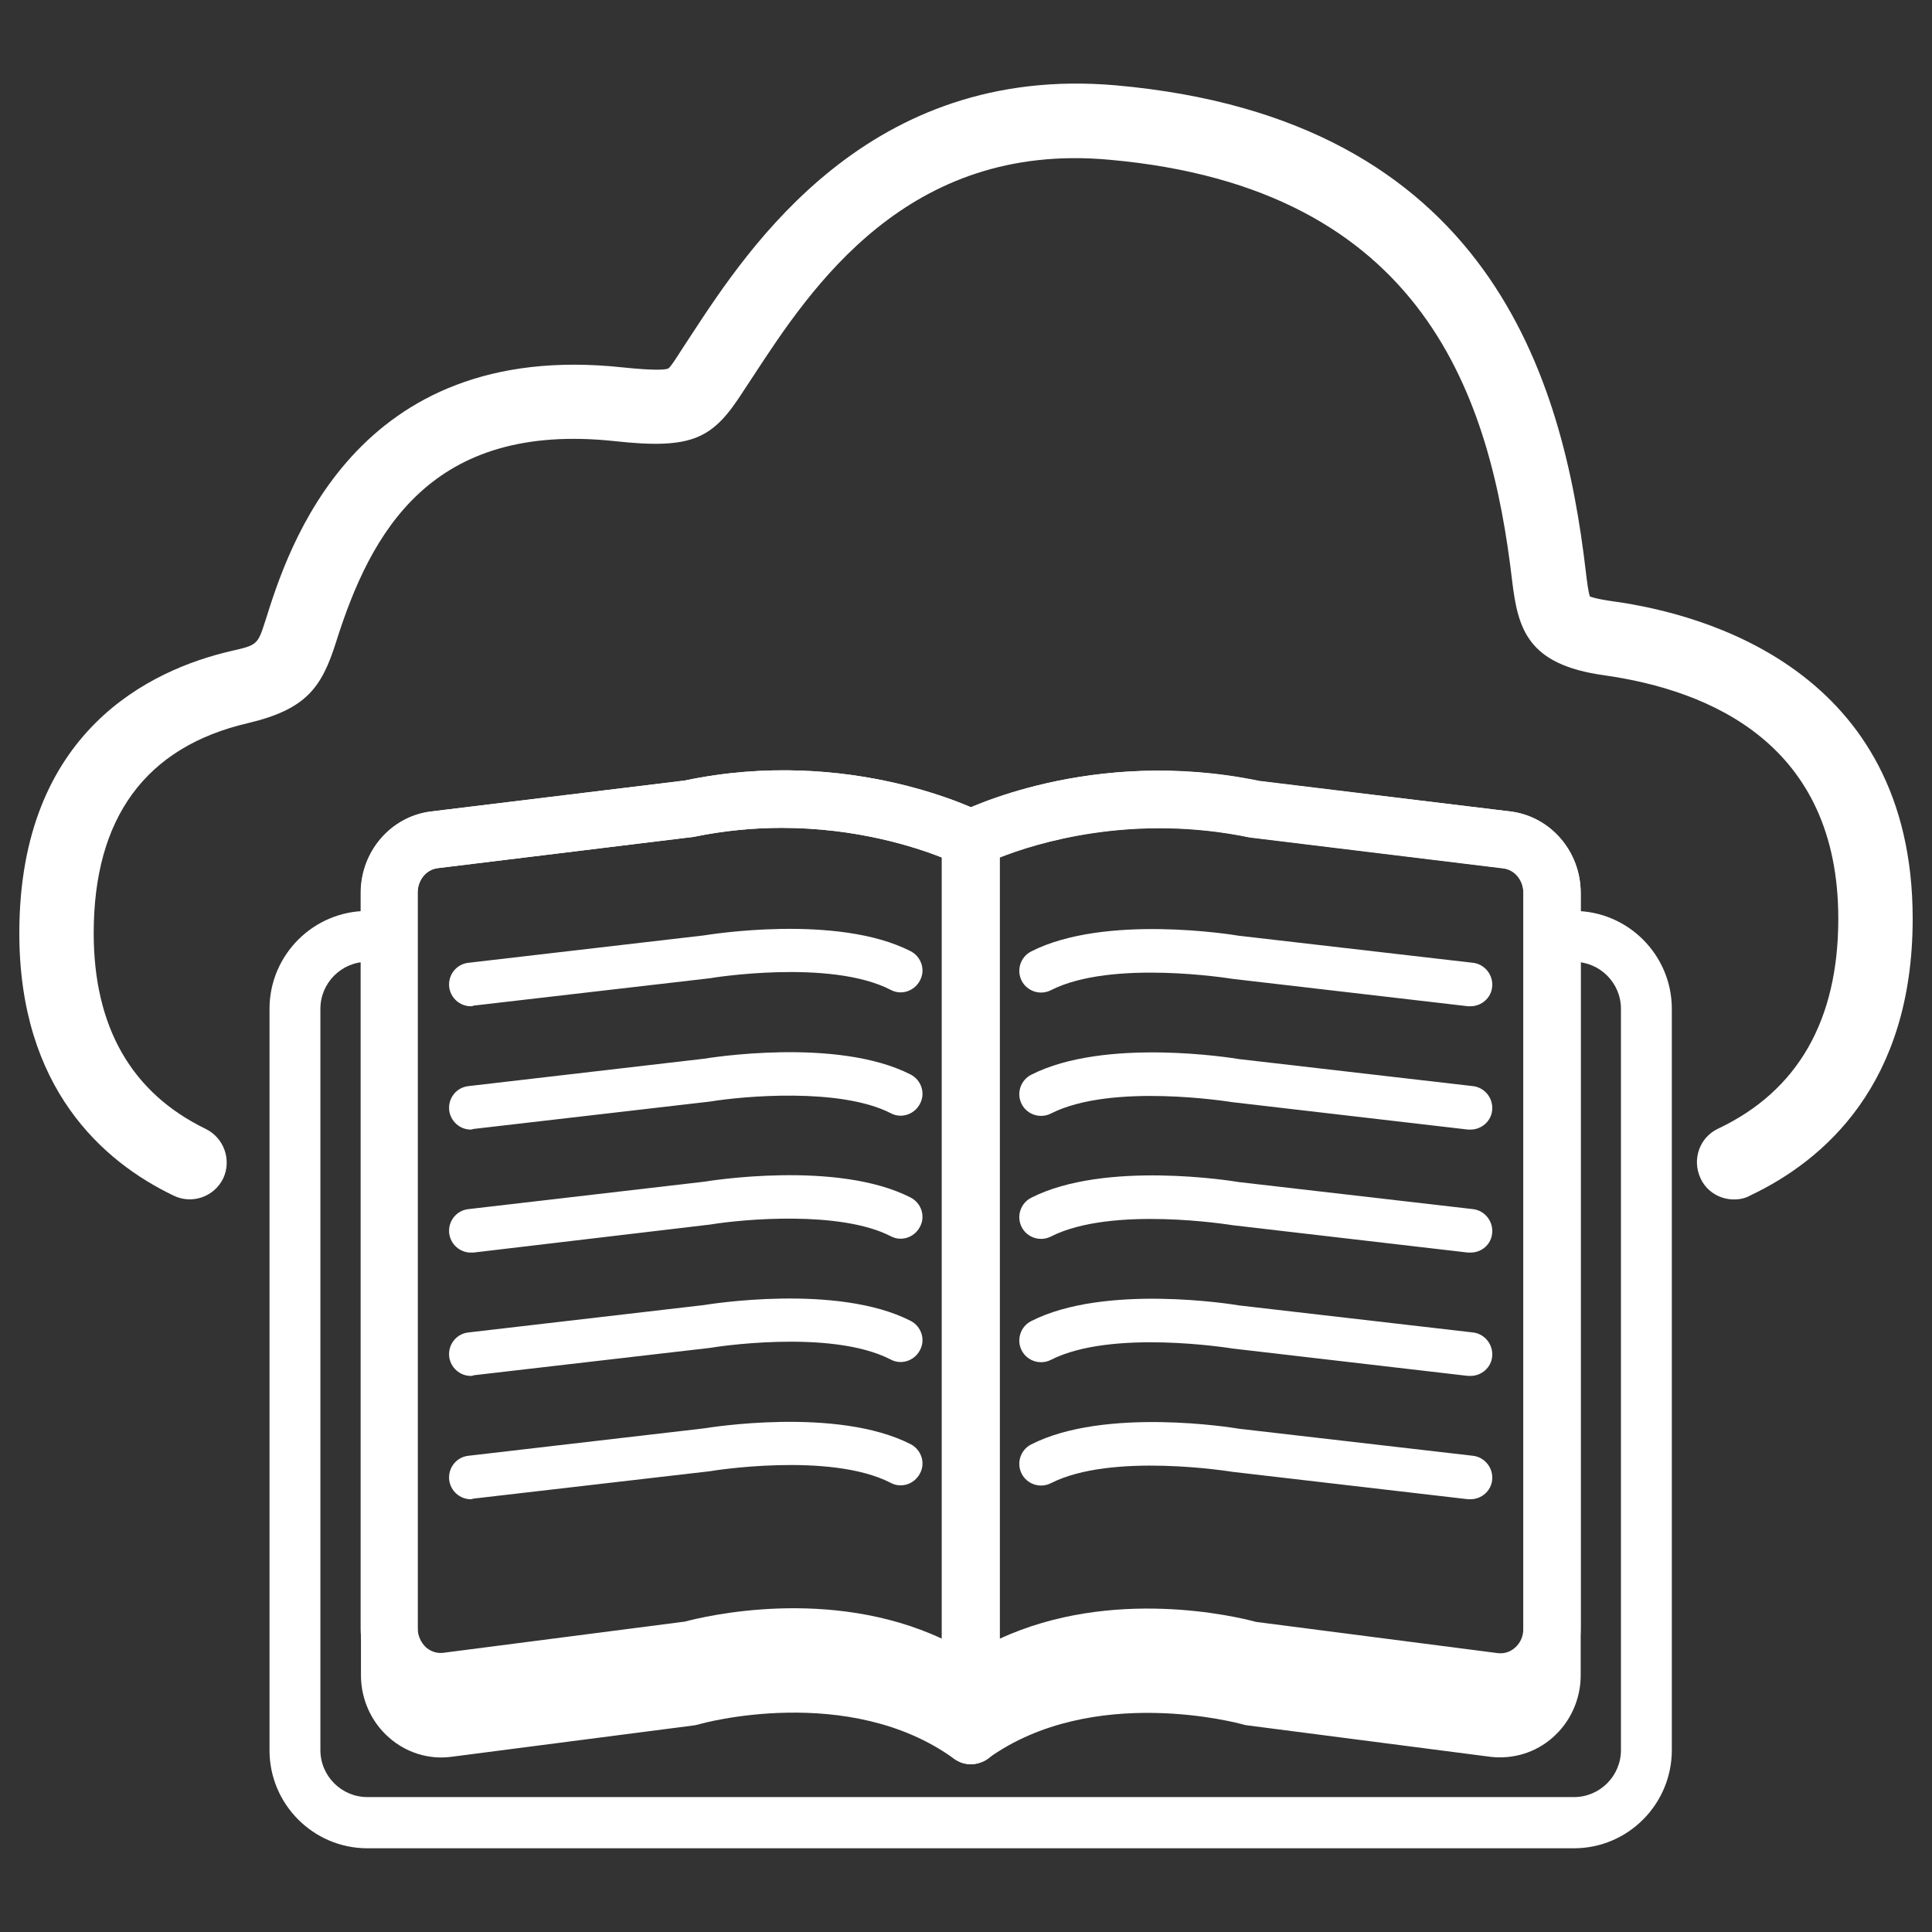 <?xml version="1.0" encoding="utf-8"?>
<!-- Generator: Adobe Illustrator 26.1.0, SVG Export Plug-In . SVG Version: 6.00 Build 0)  -->
<svg version="1.1" id="Capa_1" xmlns="http://www.w3.org/2000/svg" xmlns:xlink="http://www.w3.org/1999/xlink" x="0px" y="0px"
	 viewBox="0 0 600 600" style="enable-background:new 0 0 600 600;" xml:space="preserve">
<rect x="0" y="0" width="600" height="600" fill="#333333" stroke="none"/>
<style type="text/css">
	.st0{fill:#FFFFFF;}
</style>
<g>
	<g>
		<path class="st0" d="M538.5,372.5c-4.3,0-8.5-2.4-10.4-6.6c-2.7-5.8-0.3-12.7,5.5-15.4c24.7-11.7,37.3-33.6,37.3-65.2
			c0-54.1-39.6-70.9-72.8-75.6c-23.7-3.3-26.7-14.3-28.5-29.4C463,124,442.8,58.3,344.4,49.6c-62.7-5.7-92.6,39.9-110.4,67.1
			l-3.1,4.7c-9.4,14.7-15.4,18.3-40,15.6c-57-6.1-75.7,28.1-86.5,62.3c-4.5,14.3-9.3,21-27.5,25.3C45.2,232,29.1,254,29.1,289.8
			c0,29.1,11.7,49.6,34.8,60.8c5.7,2.8,8.1,9.7,5.4,15.4c-2.8,5.7-9.7,8.1-15.4,5.3C32,360.8,6,338,6,289.8
			c0-62.9,41.1-81.9,65.7-87.6c8.3-1.9,8.3-1.9,10.8-9.7c6.8-21.6,27.3-87.4,110.9-78.4c10.6,1.1,13.5,0.7,14.2,0.3
			c0.7-0.5,2.5-3.3,3.9-5.5l3.2-4.9c17.9-27.3,55.1-84.2,131.8-77.5c116.2,10.3,139,91.2,146,151.1c0.3,2.6,0.8,6.6,1.3,7.7
			c0-0.1,1.5,0.7,7.5,1.5c27.9,3.9,92.7,21.3,92.7,98.5c0,51.4-27.5,75.1-50.5,86C541.9,372.2,540.2,372.5,538.5,372.5z"/>
	</g>
	<g>
		<path class="st0" d="M488.8,574H114.1c-16.8,0-30.4-13.7-30.4-30.4V313.3c0-16.8,13.7-30.4,30.4-30.4c4.4,0,7.9,3.5,7.9,7.9
			c0,4.4-3.5,7.9-7.9,7.9c-8.1,0-14.6,6.6-14.6,14.6v230.2c0,8.1,6.6,14.6,14.6,14.6h374.7c8.1,0,14.6-6.6,14.6-14.6V313.3
			c0-8.1-6.6-14.6-14.6-14.6c-4.4,0-7.9-3.5-7.9-7.9c0-4.4,3.5-7.9,7.9-7.9c16.8,0,30.4,13.7,30.4,30.4v230.2
			C519.2,560.3,505.6,574,488.8,574z"/>
	</g>
	<g>
		<g>
			<path class="st0" d="M301.5,547.9c-1.8,0-3.7-0.6-5.2-1.7c-32.7-23.7-78.8-10.9-79.2-10.7c-0.4,0.1-0.9,0.2-1.3,0.3l-75.7,9.8
				c-7,0.9-14-1.3-19.3-6c-5.5-4.8-8.7-11.9-8.7-19.3v-243c0-12.9,9.4-23.8,21.9-25.3l78.7-9.6c51.3-10.8,91.3,9.3,93,10.2
				c3,1.5,4.8,4.6,4.8,7.9V539c0,3.3-1.9,6.4-4.8,7.9C304.2,547.6,302.9,547.9,301.5,547.9z M242.8,257.1c-8.5,0-17.7,0.8-27.4,2.8
				l-79.4,9.7c-3.6,0.4-6.3,3.7-6.3,7.6v243c0,2.3,1,4.5,2.6,6c0.9,0.8,2.8,2,5.3,1.7l75.1-9.7c5.9-1.6,44.8-11,79.8,5.3V266.3
				C284.3,263,266.1,257.1,242.8,257.1z"/>
		</g>
		<g>
			<path class="st0" d="M301.5,547.9c-1.4,0-2.8-0.3-4-1c-3-1.5-4.9-4.6-4.9-7.9V260.5c0-3.3,1.9-6.4,4.8-7.9
				c1.7-0.9,41.6-20.9,93.7-10L469,252c12.5,1.5,21.9,12.4,21.9,25.3v243c0,7.4-3.2,14.5-8.7,19.3c-5.3,4.7-12.3,6.8-19.3,6
				l-75.7-9.8c-0.4-0.1-0.9-0.1-1.3-0.3c-0.5-0.1-46.5-12.9-79.2,10.7C305.1,547.3,303.3,547.9,301.5,547.9z M390.1,518.2l75.1,9.7
				c2.6,0.3,4.4-0.9,5.3-1.7c1.7-1.5,2.6-3.6,2.6-6v-243c0-3.9-2.7-7.2-6.3-7.6l-78.7-9.6c-36.5-7.6-66.5,1.8-77.8,6.3v257.2
				C345.4,507.2,384.2,516.6,390.1,518.2z"/>
		</g>
		<g>
			<path class="st0" d="M301.5,533.4c-1.8,0-3.7-0.6-5.2-1.7C263.5,508,217.5,520.8,217,521c-0.4,0.1-0.9,0.2-1.3,0.3L140,531
				c-7,0.9-14-1.3-19.3-5.9c-5.5-4.9-8.7-11.9-8.7-19.3V277.3c0-12.9,9.4-23.8,21.9-25.3l78.7-9.6c51.4-10.8,91.3,9.3,93,10.2
				c3,1.5,4.8,4.6,4.8,7.9v264c0,3.3-1.9,6.4-4.8,7.9C304.2,533.1,302.9,533.4,301.5,533.4z M242.8,257.1c-8.5,0-17.7,0.8-27.4,2.8
				l-79.4,9.7c-3.6,0.4-6.3,3.7-6.3,7.6v228.4c0,2.3,1,4.5,2.6,6c0.9,0.8,2.8,2,5.3,1.7l75.1-9.7c6-1.6,44.8-11,79.8,5.3V266.3
				C284.3,263.1,266.1,257.1,242.8,257.1z"/>
		</g>
		<g>
			<path class="st0" d="M146.2,312.5c-3.4,0-6.3-2.6-6.7-6c-0.4-3.7,2.2-7.1,6-7.5l73.1-8.5c1.3-0.2,41.3-6.8,64.2,4.9
				c3.3,1.7,4.7,5.8,2.9,9.1c-1.7,3.3-5.8,4.7-9.1,2.9c-18.9-9.7-55.7-3.7-56.1-3.6l-73.4,8.5C146.7,312.5,146.5,312.5,146.2,312.5z
				"/>
		</g>
		<g>
			<path class="st0" d="M146.2,350.8c-3.4,0-6.3-2.6-6.7-6c-0.4-3.7,2.2-7.1,6-7.5l73.1-8.5c1.3-0.2,41.3-6.8,64.2,4.9
				c3.3,1.7,4.7,5.8,2.9,9.1c-1.7,3.3-5.8,4.7-9.1,2.9c-15.7-8-45.8-5.3-56.1-3.6l-73.4,8.5C146.7,350.7,146.5,350.8,146.2,350.8z"
				/>
		</g>
		<g>
			<path class="st0" d="M146.2,389c-3.4,0-6.3-2.6-6.7-6c-0.4-3.7,2.2-7.1,6-7.5l73.1-8.5c1.3-0.2,41.3-6.8,64.2,4.9
				c3.3,1.7,4.7,5.8,2.9,9.1c-1.7,3.3-5.8,4.7-9.1,2.9c-15.7-8-45.8-5.3-56.1-3.6L147,389C146.7,389,146.5,389,146.2,389z"/>
		</g>
		<g>
			<path class="st0" d="M146.2,427.3c-3.4,0-6.3-2.6-6.7-6c-0.4-3.7,2.2-7.1,6-7.5l73.1-8.5c1.3-0.2,41.3-6.8,64.2,4.9
				c3.3,1.7,4.7,5.8,2.9,9.1c-1.7,3.3-5.8,4.7-9.1,2.9c-18.9-9.7-55.7-3.7-56.1-3.6l-73.4,8.5C146.7,427.3,146.5,427.3,146.2,427.3z
				"/>
		</g>
		<g>
			<path class="st0" d="M146.2,465.6c-3.4,0-6.3-2.6-6.7-6c-0.4-3.7,2.2-7.1,6-7.5l73.1-8.5c1.3-0.2,41.3-6.8,64.2,4.9
				c3.3,1.7,4.7,5.8,2.9,9.1c-1.7,3.3-5.8,4.7-9.1,2.9c-18.9-9.7-55.7-3.7-56.1-3.6l-73.4,8.5C146.7,465.5,146.5,465.6,146.2,465.6z
				"/>
		</g>
		<g>
			<path class="st0" d="M301.5,533.4c-1.4,0-2.8-0.3-4-1c-3-1.5-4.9-4.6-4.9-7.9v-264c0-3.3,1.9-6.4,4.8-7.9
				c1.7-0.9,41.6-20.9,93.7-10.1L469,252c12.5,1.5,21.9,12.4,21.9,25.3v228.4c0,7.4-3.2,14.5-8.7,19.3c-5.3,4.7-12.3,6.8-19.3,5.9
				l-75.7-9.8c-0.4-0.1-0.9-0.1-1.3-0.3c-0.5-0.1-46.5-12.9-79.2,10.7C305.1,532.8,303.3,533.4,301.5,533.4z M390.1,503.7l75.1,9.7
				c2.6,0.3,4.4-0.9,5.3-1.7c1.7-1.5,2.6-3.6,2.6-6V277.3c0-3.9-2.7-7.2-6.3-7.6l-78.7-9.6c-36.5-7.6-66.5,1.8-77.8,6.3V509
				C345.4,492.7,384.2,502.1,390.1,503.7z"/>
		</g>
		<g>
			<path class="st0" d="M456.7,312.5c-0.3,0-0.5,0-0.8,0l-73.1-8.5c-0.7-0.1-37.5-6.1-56.4,3.5c-3.3,1.7-7.4,0.4-9.1-2.9
				c-1.7-3.3-0.4-7.4,2.9-9.1c22.9-11.7,62.8-5.2,64.5-4.9l72.7,8.4c3.7,0.4,6.4,3.8,6,7.5C463.1,309.9,460.1,312.5,456.7,312.5z"/>
		</g>
		<g>
			<path class="st0" d="M456.7,350.8c-0.3,0-0.5,0-0.8,0l-73.1-8.5c-0.7-0.1-37.5-6.1-56.4,3.5c-3.3,1.7-7.4,0.4-9.1-2.9
				c-1.7-3.3-0.4-7.4,2.9-9.1c22.9-11.7,62.8-5.2,64.5-4.9l72.7,8.4c3.7,0.4,6.4,3.8,6,7.5C463.1,348.2,460.1,350.8,456.7,350.8z"/>
		</g>
		<g>
			<path class="st0" d="M456.7,389c-0.3,0-0.5,0-0.8,0l-73.1-8.5c-0.7-0.1-37.5-6.1-56.4,3.5c-3.3,1.7-7.4,0.4-9.1-2.9
				c-1.7-3.3-0.4-7.4,2.9-9.1c22.9-11.7,62.8-5.2,64.5-4.9l72.7,8.4c3.7,0.4,6.4,3.8,6,7.5C463.1,386.5,460.1,389,456.7,389z"/>
		</g>
		<g>
			<path class="st0" d="M456.7,427.3c-0.3,0-0.5,0-0.8,0l-73.1-8.5c-0.7-0.1-37.5-6.1-56.4,3.5c-3.3,1.7-7.4,0.4-9.1-2.9
				c-1.7-3.3-0.4-7.4,2.9-9.1c22.9-11.7,62.9-5.2,64.5-4.9l72.7,8.4c3.7,0.4,6.4,3.8,6,7.5C463.1,424.7,460.1,427.3,456.7,427.3z"/>
		</g>
		<g>
			<path class="st0" d="M456.7,465.6c-0.3,0-0.5,0-0.8,0l-73.1-8.5c-0.7-0.1-37.5-6.1-56.4,3.5c-3.3,1.7-7.4,0.4-9.1-2.9
				c-1.7-3.3-0.4-7.4,2.9-9.1c22.9-11.7,62.9-5.2,64.5-4.9l72.7,8.4c3.7,0.4,6.4,3.8,6,7.5C463.1,463,460.1,465.6,456.7,465.6z"/>
		</g>
	</g>
</g>
</svg>
